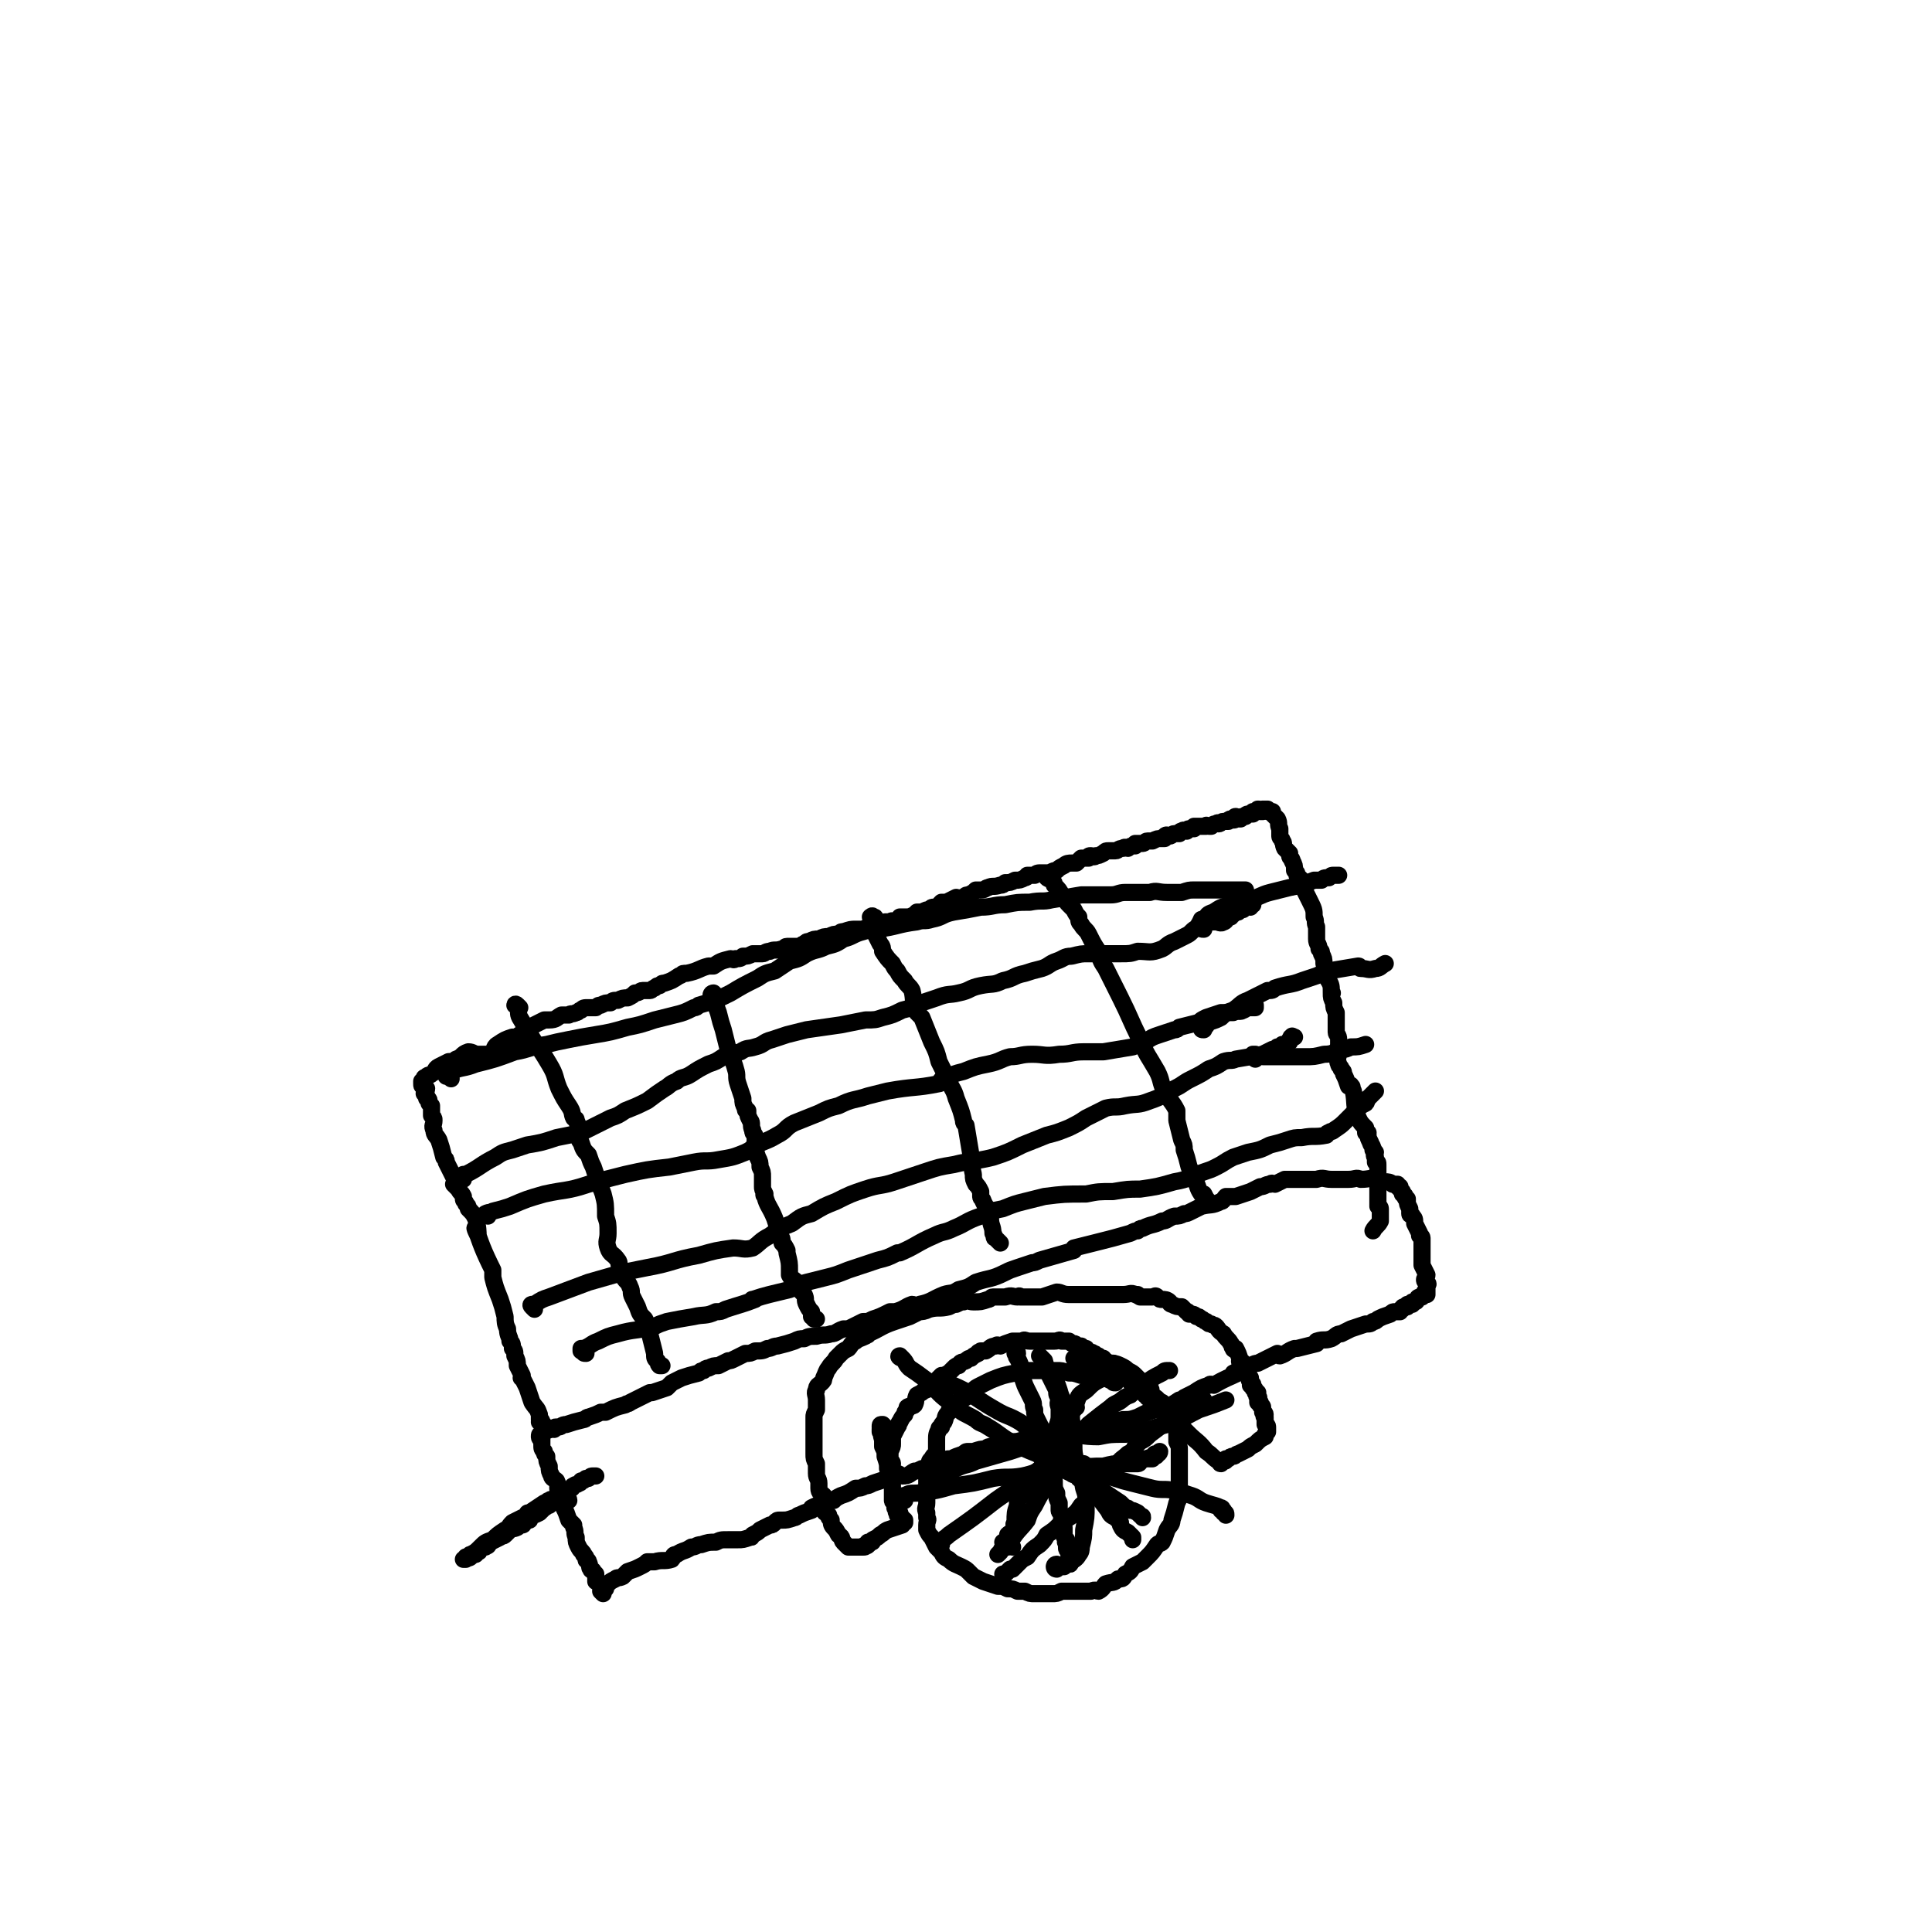 <svg viewBox='0 0 788 788' version='1.1' xmlns='http://www.w3.org/2000/svg' xmlns:xlink='http://www.w3.org/1999/xlink'><g fill='none' stroke='#000000' stroke-width='7' stroke-linecap='round' stroke-linejoin='round'><path d='M246,650c0,0 -1,-1 -1,-1 0,-1 0,-1 1,-1 0,0 0,0 1,0 0,-1 0,-1 1,-2 1,-1 1,-1 3,-2 1,-1 1,0 3,-1 1,-1 1,-1 2,-2 3,-1 3,-1 5,-2 2,-1 2,-1 3,-2 0,0 0,0 1,0 1,0 1,0 2,0 3,-1 4,0 7,-1 1,-1 0,-2 2,-2 3,-2 3,-1 6,-3 2,0 2,-1 4,-1 3,-1 3,-1 6,-1 2,-1 2,-1 5,-1 2,0 2,0 4,0 2,0 2,0 5,-1 1,0 0,0 1,-1 2,-1 2,-1 3,-2 2,-1 2,-1 4,-2 1,0 1,0 2,-1 1,-1 1,-1 2,-1 1,0 1,0 1,0 2,0 2,0 5,-1 1,0 1,-1 2,-1 2,-1 2,-1 5,-2 0,0 0,-1 0,-1 2,-1 2,-1 3,-1 1,-1 2,0 3,-1 1,-1 1,-1 3,-1 1,-1 1,-1 3,-2 3,-1 3,-1 6,-3 2,0 2,0 4,-1 1,0 1,0 3,-1 3,-1 3,-1 6,-2 2,-1 2,-1 4,-2 1,0 1,1 2,1 3,0 3,-1 5,-2 1,0 1,0 3,-1 2,0 2,0 4,-1 0,-1 0,-1 1,-1 2,-1 2,-1 4,-1 1,-1 1,-1 3,-1 2,-1 2,-1 5,-2 1,-1 1,-1 2,-1 1,0 1,0 2,0 3,-1 3,-1 5,-1 1,-1 1,-1 3,-1 2,-1 2,0 4,-1 1,0 1,0 3,-1 3,0 3,0 6,-1 2,0 2,0 4,-1 2,0 2,1 5,0 4,0 4,0 8,-1 3,0 3,0 6,0 3,-1 3,-1 6,-3 1,0 1,0 1,0 5,-2 5,-2 10,-3 3,0 3,0 6,-1 2,-1 2,-1 4,-2 3,-1 3,-1 7,-2 3,-1 3,-1 6,-3 1,0 1,0 2,-1 2,-1 2,-1 4,-2 3,-2 3,-2 6,-3 1,-1 1,0 2,0 5,-3 6,-3 10,-5 0,0 -2,0 -2,0 2,-1 4,-1 7,-3 1,0 1,-1 3,-1 2,-1 2,-1 4,-2 2,-1 2,-1 4,-2 0,0 0,1 1,1 3,-1 3,-2 6,-3 0,0 0,0 1,0 4,-1 4,-1 8,-2 0,0 0,-1 0,-1 3,-1 3,0 6,-1 2,-1 2,-2 4,-2 2,-1 2,-1 4,-2 3,-1 3,-1 6,-2 2,0 2,0 3,-1 1,0 1,0 2,-1 2,-1 2,-1 5,-2 1,-1 1,-1 2,-1 1,0 1,0 2,0 0,-1 0,-1 1,-1 0,-1 0,-1 1,-1 0,0 0,0 1,0 0,0 0,-1 0,-1 1,0 1,0 1,0 1,0 1,-1 1,-1 0,0 0,1 0,1 1,-1 0,-1 1,-1 0,0 0,0 0,0 1,0 1,-1 1,-1 0,0 0,-1 1,-1 0,0 0,0 1,0 0,0 0,0 0,0 0,-1 1,-1 1,-1 0,0 0,-1 0,-1 0,0 0,1 1,1 0,0 0,-1 0,-1 0,0 0,0 0,-1 0,0 0,0 0,0 0,-1 0,-1 0,-2 0,0 1,0 0,-1 0,0 -1,0 -1,-1 0,-1 1,-1 1,-2 -1,-2 -1,-2 -2,-4 0,-1 0,-1 0,-2 0,-2 0,-2 0,-3 0,-1 0,-1 0,-2 0,-2 0,-2 0,-4 0,-1 -1,-1 -1,-1 0,-1 0,-1 0,-1 -1,-2 -1,-2 -2,-4 0,-2 0,-2 -1,-3 0,-1 -1,0 -1,-1 0,-1 0,-1 0,-2 -1,-2 -1,-2 -1,-3 0,0 0,0 0,-1 0,0 -1,0 -1,-1 0,0 0,0 0,0 0,-1 0,0 -1,-1 0,-1 0,-1 0,-1 -1,-1 -1,-1 -1,-1 0,0 0,-1 0,-1 0,0 0,0 -1,0 0,-1 0,-1 0,-1 -1,0 -1,0 -2,0 -1,-1 -2,-1 -3,-1 -2,0 -2,-1 -3,-1 -3,-1 -3,0 -7,0 -2,-1 -2,0 -5,0 -4,0 -4,0 -7,0 -3,0 -3,-1 -6,0 -3,0 -3,0 -5,0 -2,0 -2,0 -4,0 -2,0 -2,0 -4,0 -2,1 -2,1 -4,2 -1,0 -1,-1 -2,0 -2,0 -2,1 -4,1 -2,1 -2,1 -4,2 -3,1 -3,1 -6,2 -2,0 -2,0 -4,0 -1,1 -1,2 -2,2 -4,2 -4,1 -8,2 -2,1 -2,1 -4,2 -2,1 -2,1 -3,1 -2,1 -2,1 -4,1 -3,1 -3,2 -5,2 -4,2 -4,1 -8,3 -1,0 -1,0 -2,1 -1,0 -1,0 -3,1 -7,2 -7,2 -15,4 -4,1 -4,1 -8,2 0,0 0,1 0,1 -7,2 -7,2 -14,4 -2,1 -2,1 -3,1 -3,1 -3,1 -6,2 -3,1 -3,1 -5,2 -6,3 -6,2 -12,4 -3,2 -3,2 -7,3 -3,2 -3,1 -6,2 -5,2 -5,3 -10,4 -2,1 -2,0 -3,0 -3,1 -3,2 -7,3 -1,0 -1,0 -2,0 -4,2 -4,2 -7,3 -2,1 -2,1 -4,1 -2,1 -2,1 -4,2 -2,1 -2,1 -4,1 -3,1 -3,2 -5,2 -3,1 -3,0 -6,1 -3,0 -3,0 -5,1 -2,0 -2,0 -4,1 -3,1 -3,1 -7,2 -2,0 -2,1 -4,1 -2,1 -2,1 -5,1 -2,1 -2,1 -4,1 -2,1 -2,1 -4,2 -2,1 -2,1 -3,1 -2,1 -2,1 -4,2 -2,0 -2,0 -4,1 -1,0 -1,0 -2,1 -1,0 -1,0 -2,1 -4,1 -4,1 -7,2 -2,1 -2,1 -4,2 -1,1 -1,1 -2,2 -3,1 -3,1 -6,2 -1,0 -1,0 -1,0 -4,2 -4,2 -8,4 -1,1 -1,0 -2,1 -4,1 -4,1 -8,3 -1,0 -1,0 -2,0 -2,1 -2,1 -5,2 -1,0 -1,1 -2,1 0,0 0,0 0,0 -4,1 -4,1 -7,2 -2,0 -2,1 -3,1 0,0 0,0 -1,0 -1,0 0,0 -1,1 -1,0 -1,-1 -1,0 -1,0 -1,0 -1,0 -1,1 -1,0 -2,0 0,0 0,0 0,0 0,0 0,1 0,1 -1,0 -1,0 -1,1 -1,0 -1,0 -1,1 0,0 0,0 0,0 0,1 1,1 1,1 0,0 0,1 0,1 0,1 0,1 0,1 0,2 0,2 1,3 0,1 0,1 1,2 0,2 0,2 1,4 0,2 0,2 1,4 0,1 1,1 2,2 1,2 0,3 1,5 0,1 1,1 1,2 1,2 0,2 1,4 1,2 1,2 2,5 1,1 1,1 2,2 0,1 0,1 0,1 1,2 0,2 1,4 0,2 0,2 1,4 1,2 2,2 2,3 1,1 1,1 1,2 0,1 1,0 1,1 1,2 0,2 1,3 0,1 1,0 1,1 0,0 0,0 1,1 0,1 0,1 0,3 1,0 1,0 1,0 0,1 1,0 1,1 0,0 0,0 0,1 0,0 0,0 0,0 1,0 0,1 1,1 0,0 0,0 0,0 '/><path d='M222,582c0,-1 0,-1 -1,-1 0,-1 -1,-1 -1,-1 0,0 1,0 1,0 0,-1 -1,-1 -1,-1 0,-1 0,-1 0,-1 0,-1 0,-1 0,-1 -1,-3 -1,-2 -3,-5 -1,-3 -1,-3 -2,-6 -1,-2 -1,-2 -2,-4 -1,0 0,0 0,-1 -1,-2 -1,-2 -2,-4 0,-2 0,-2 -1,-4 0,-2 0,-2 -1,-3 0,-2 0,-2 -1,-3 0,-2 -1,-2 -1,-5 -1,-2 -1,-3 -1,-5 -1,-4 -1,-4 -2,-7 -2,-5 -2,-5 -3,-9 0,-1 0,-1 0,-3 -4,-8 -5,-11 -7,-17 -1,-1 1,3 1,3 0,-1 0,-4 -1,-7 -1,-2 -1,-2 -3,-4 0,-1 0,-1 -1,-2 0,-1 -1,-1 -1,-2 0,0 0,0 0,-1 -1,-2 -1,-1 -2,-3 -1,-1 -1,-1 -2,-2 0,0 1,0 1,-1 -1,-2 -1,-2 -2,-4 -1,-2 -1,-2 -2,-4 0,-1 0,-1 -1,-2 0,0 0,0 0,0 -1,-4 -1,-4 -2,-7 -1,-2 -2,-2 -2,-4 -1,-2 0,-2 0,-4 0,-1 0,-1 -1,-2 0,-2 0,-2 0,-4 -1,-1 -1,-1 -1,-1 0,-1 0,-1 0,-1 0,-1 -1,-1 -1,-1 0,-1 0,-1 0,-1 0,0 0,0 0,0 0,-1 -1,-1 -1,-1 0,-1 1,-1 1,-2 -1,0 -1,0 -1,0 0,0 0,0 0,-1 0,0 0,0 0,0 -1,0 -1,0 -1,-1 0,0 0,0 0,-1 0,0 1,0 1,0 0,-1 0,-1 0,-1 0,-1 0,0 1,-1 1,-1 1,0 2,-1 2,-1 1,-2 3,-3 2,-1 2,-1 4,-2 1,0 2,0 3,-1 3,-1 2,-2 5,-3 2,0 2,1 4,1 3,0 3,0 5,0 2,-1 1,-3 3,-4 3,-2 3,-2 6,-3 0,0 0,1 0,1 3,-2 3,-2 6,-4 1,-1 1,-1 3,-2 2,-1 2,-1 4,-2 1,0 1,0 2,0 3,0 3,-1 5,-2 1,0 1,0 3,0 1,-1 1,0 3,-1 1,0 1,-1 2,-1 1,-1 1,-1 3,-1 1,0 1,0 3,0 1,-1 1,-1 2,-1 2,-1 2,-1 4,-1 1,-1 1,-1 3,-1 2,-1 2,-1 4,-1 2,-1 2,-1 3,-2 2,0 2,-1 3,-1 1,0 1,0 3,0 1,0 1,-1 2,-1 1,-1 1,-1 2,-1 1,-1 1,-1 2,-1 0,0 0,0 0,0 3,-1 3,-1 6,-3 1,0 1,-1 2,-1 1,0 1,0 1,0 5,-1 5,-2 9,-3 1,0 1,0 2,0 3,-2 3,-2 7,-3 0,0 0,0 0,0 1,0 1,1 2,0 2,0 2,0 3,-1 2,0 2,0 4,-1 2,0 2,0 4,0 1,0 1,-1 3,-1 2,-1 2,0 5,-1 1,0 1,-1 2,-1 2,0 2,0 4,0 2,0 2,-1 3,-1 1,-1 1,-1 2,-1 2,-1 2,-1 4,-1 2,-1 2,-1 4,-1 2,-1 2,-1 4,-1 1,-1 1,-1 2,-1 3,-1 3,-1 5,-1 2,0 2,0 3,0 2,-1 2,-1 3,-1 3,-1 3,-1 6,-1 0,0 0,-1 0,-1 1,0 1,0 2,0 1,-1 1,0 3,0 1,-1 1,-1 1,-2 1,0 1,0 2,0 2,0 2,0 4,-1 1,0 1,-1 1,-1 1,0 1,0 2,0 2,-1 2,-1 3,-1 1,-1 1,-1 2,-1 1,0 1,0 2,0 0,-1 0,-1 1,-2 1,0 1,0 2,0 2,-1 2,-1 4,-2 0,0 0,1 0,1 2,-1 2,-1 3,-1 1,-1 1,-1 2,-1 2,-1 2,-1 3,-2 1,0 1,0 2,0 2,0 2,-1 3,-1 2,-1 2,0 5,-1 1,0 1,0 2,-1 2,0 2,0 4,-1 2,0 2,0 4,-1 1,0 1,-1 1,-1 1,0 2,0 3,0 1,-1 1,-1 3,-1 1,0 1,0 2,0 2,0 2,-1 4,-1 1,-1 1,-1 3,-2 1,-1 2,-1 3,-1 0,0 0,0 0,0 1,0 1,0 2,0 1,-1 1,-1 2,-2 1,0 1,0 3,0 0,-1 0,-1 1,-1 1,0 1,1 2,0 1,0 1,0 3,-1 1,-1 1,-1 2,-1 1,0 1,0 3,0 1,0 1,-1 3,-1 1,-1 1,0 2,0 1,-1 1,-1 3,-1 0,-1 0,-1 0,-1 1,0 1,0 2,0 1,0 1,0 1,0 1,0 1,-1 2,-1 1,0 1,0 2,0 2,-1 2,-1 4,-1 0,0 1,0 1,0 0,-1 0,-1 0,-1 1,-1 1,0 2,0 1,0 1,-1 2,-1 1,0 1,0 2,0 1,-1 0,-1 1,-1 1,-1 1,0 2,0 0,0 0,-1 1,-1 0,0 0,0 0,0 0,0 0,0 1,0 0,0 0,0 1,0 0,0 0,-1 0,-1 0,0 1,0 1,0 0,0 0,0 1,0 0,0 0,0 0,0 1,0 1,0 1,0 1,0 1,0 1,0 0,0 0,0 1,0 0,-1 0,0 1,0 0,0 1,0 1,0 1,-1 1,-1 2,-1 1,-1 1,0 1,0 1,0 1,-1 2,-1 1,0 1,0 2,0 0,0 0,-1 1,-1 0,0 0,0 1,0 0,0 0,1 1,0 0,0 -1,-1 0,-1 0,0 0,0 1,1 0,0 0,0 1,0 1,-1 0,-1 1,-1 0,0 0,0 1,0 0,0 0,0 0,0 0,0 0,-1 1,-1 0,0 0,0 1,0 0,0 0,0 0,0 1,0 1,0 1,0 0,0 0,-1 0,-1 0,0 1,0 1,0 0,0 0,0 1,0 0,0 0,0 0,-1 1,0 1,0 1,1 0,0 1,0 1,0 0,-1 0,-1 0,-1 0,0 0,0 1,0 0,0 0,0 0,0 1,0 1,0 1,0 0,0 0,0 0,1 0,0 1,-1 1,0 0,0 0,0 1,0 0,1 0,1 0,1 1,1 1,1 2,2 1,2 0,2 1,4 0,1 0,2 0,3 0,1 1,1 1,2 1,1 0,1 1,3 1,1 1,1 2,2 0,0 0,1 0,1 0,1 1,1 1,2 1,2 1,2 1,4 1,1 1,1 1,2 1,1 1,1 2,2 0,1 0,1 0,2 1,1 1,1 1,2 1,2 1,2 2,4 2,4 2,4 2,7 1,2 0,2 1,4 0,0 0,0 0,0 0,3 0,3 0,5 0,2 1,2 1,4 1,1 1,1 1,2 1,2 1,2 1,4 1,3 1,3 1,5 1,1 0,1 1,2 1,2 1,2 1,5 1,0 0,0 0,0 0,2 0,2 1,4 0,2 0,2 1,4 0,1 0,1 0,2 0,2 0,2 0,3 0,1 0,1 0,3 0,1 1,1 1,3 0,1 0,1 0,3 -1,1 0,1 0,2 0,2 -1,3 0,5 0,1 1,1 1,2 1,1 1,1 1,2 1,2 1,2 2,5 1,0 1,-1 1,0 1,0 0,1 1,2 1,5 0,6 2,11 1,2 1,2 3,4 0,1 0,1 0,2 0,0 0,-1 0,-1 0,0 1,1 1,1 0,0 -1,0 0,1 0,1 0,1 1,3 0,1 1,1 1,3 1,0 0,1 1,1 0,1 -1,1 0,2 0,1 0,1 0,2 1,0 1,0 1,1 0,1 0,1 0,2 0,3 0,5 0,7 0,0 0,-2 0,-2 0,1 0,2 0,3 0,0 0,0 0,1 0,0 0,0 0,1 0,2 0,2 0,5 0,0 1,0 1,1 0,0 0,1 0,1 0,1 0,1 0,2 0,1 0,1 0,2 -1,2 -2,2 -3,4 '/><path d='M212,411c-1,-1 -1,-1 -1,-1 -1,-1 -1,0 -1,0 0,0 1,0 1,1 1,2 0,2 1,4 3,5 3,5 6,10 3,4 3,4 6,9 3,5 2,5 4,10 2,4 2,4 4,7 2,3 1,3 2,5 1,1 1,0 1,1 1,2 1,3 1,5 0,2 0,3 1,4 1,3 1,3 3,5 1,3 1,3 2,5 1,3 1,3 2,6 1,3 1,2 2,5 1,4 1,4 1,9 1,3 1,3 1,7 0,3 -1,3 0,6 1,3 2,2 4,5 1,1 0,2 1,3 0,2 0,2 1,3 1,3 2,2 3,5 1,2 0,2 1,4 1,2 1,2 2,4 0,0 0,0 0,0 1,3 1,3 3,5 1,2 1,2 2,5 0,0 0,0 0,1 1,4 1,4 2,8 0,2 0,2 1,3 1,1 0,1 1,2 0,0 0,0 1,0 '/><path d='M292,406c0,0 -1,-1 -1,-1 0,0 -1,0 -1,1 1,0 1,0 1,0 0,1 0,1 0,1 0,0 0,0 0,1 1,3 1,2 2,5 1,4 1,4 2,7 1,4 1,4 2,8 1,4 2,4 3,8 1,3 0,3 1,6 1,3 1,3 2,6 0,2 0,2 1,4 0,1 0,1 1,1 0,1 0,1 0,1 0,1 0,1 1,3 1,1 0,2 1,4 0,2 1,1 1,3 0,1 0,1 0,2 0,3 0,3 1,6 1,2 1,2 1,4 1,2 1,2 1,4 0,2 0,2 0,4 0,1 0,1 1,3 0,0 -1,0 0,1 1,4 2,4 4,9 1,3 1,3 2,7 1,1 1,1 1,3 1,1 1,1 2,3 0,1 0,1 0,1 1,4 1,4 1,7 0,1 0,1 0,2 1,2 1,1 3,3 1,3 1,3 3,5 1,2 0,2 1,4 1,2 1,2 2,3 0,1 0,1 0,2 0,0 1,0 1,1 0,0 0,0 1,0 '/><path d='M357,375c0,-1 0,-1 -1,-1 0,-1 -1,0 -1,0 1,1 1,1 1,3 1,2 1,2 1,4 1,2 1,2 2,4 1,1 1,2 1,3 2,3 2,3 4,5 1,2 1,2 2,3 1,2 1,2 3,4 1,2 2,2 3,4 1,4 0,5 2,9 1,1 1,1 2,2 2,5 2,5 4,10 2,4 2,4 3,8 2,4 2,4 4,8 1,3 2,3 3,7 2,5 2,5 3,9 0,1 0,1 1,2 1,6 1,6 2,12 1,4 0,4 1,8 0,2 0,2 1,4 1,1 1,1 2,3 0,1 0,1 0,2 0,1 1,1 1,2 1,2 1,2 2,3 0,2 0,2 1,3 0,1 0,1 0,1 0,3 1,3 1,6 1,1 0,2 1,2 1,1 1,1 2,2 0,0 0,0 0,0 '/><path d='M429,359c0,0 0,-1 -1,-1 0,0 -1,0 -1,0 1,1 1,0 2,1 0,0 0,0 0,0 1,1 1,1 1,2 2,2 2,2 3,4 2,2 1,2 3,4 1,1 1,1 2,2 1,2 1,2 2,3 0,2 0,2 1,3 1,2 2,2 3,4 2,4 2,4 4,7 1,4 1,4 3,7 3,6 3,6 6,12 4,8 4,9 8,17 3,7 3,6 7,13 2,4 1,4 3,8 2,4 3,4 5,8 0,2 0,2 0,4 1,4 1,4 2,8 1,2 1,2 1,4 1,3 1,3 2,7 1,2 1,2 2,5 2,3 1,3 3,6 0,0 1,0 1,0 1,2 1,2 2,3 '/><path d='M189,481c0,0 -1,0 -1,-1 0,0 0,0 1,-1 0,0 0,0 1,0 6,-3 6,-4 12,-7 3,-2 3,-2 7,-3 3,-1 3,-1 6,-2 6,-1 6,-1 12,-3 5,-1 5,-1 10,-2 6,-3 6,-3 12,-6 3,-1 3,-1 6,-3 5,-2 5,-2 9,-4 4,-3 4,-3 7,-5 2,-1 2,-2 5,-3 2,-2 3,-1 6,-3 3,-2 3,-2 7,-4 3,-1 3,-1 6,-3 3,-1 3,-1 7,-2 3,-2 3,-1 6,-2 4,-1 3,-2 7,-3 3,-1 3,-1 6,-2 4,-1 4,-1 8,-2 7,-1 7,-1 14,-2 5,-1 5,-1 10,-2 4,0 4,0 7,-1 4,-1 4,-1 8,-3 4,-1 4,-1 8,-3 3,-1 3,-1 6,-2 5,-2 5,-1 9,-2 5,-1 4,-2 9,-3 5,-1 5,0 9,-2 5,-1 4,-2 9,-3 3,-1 3,-1 7,-2 3,-1 3,-2 6,-3 3,-1 3,-2 6,-2 4,-1 4,-1 7,-1 3,0 3,0 5,0 4,0 4,0 8,0 4,0 4,0 7,-1 5,0 5,1 10,-1 2,-1 2,-2 5,-3 2,-1 2,-1 4,-2 2,-1 2,-1 3,-2 1,-1 1,-1 3,-2 1,-1 1,-1 2,-1 2,-1 2,-1 5,-1 1,0 2,1 3,0 1,0 1,-1 2,-2 0,0 1,0 1,0 0,-1 0,-1 1,-1 1,-1 1,-1 2,-1 0,0 0,0 0,0 1,-1 1,-1 2,-1 0,-1 0,-1 1,-1 0,-1 1,0 2,0 0,-1 0,-1 1,-1 0,0 0,0 0,0 '/><path d='M199,496c0,0 -1,-1 -1,-1 0,0 0,0 0,0 2,-1 2,0 3,-1 4,-1 4,-1 7,-2 7,-3 7,-3 14,-5 9,-2 9,-1 18,-4 7,-2 7,-2 15,-4 9,-2 9,-2 18,-3 5,-1 5,-1 10,-2 5,-1 5,0 10,-1 6,-1 6,-1 11,-3 2,-1 2,-1 3,-2 5,-3 5,-2 10,-5 4,-2 3,-3 7,-5 5,-2 5,-2 10,-4 4,-2 4,-2 8,-3 6,-3 6,-2 12,-4 4,-1 4,-1 8,-2 11,-2 11,-1 21,-3 1,0 0,-2 2,-2 4,-2 4,-2 8,-3 5,-2 5,-2 10,-3 5,-1 5,-2 9,-3 4,0 4,-1 9,-1 5,0 5,1 11,0 5,0 5,-1 10,-1 4,0 4,0 8,0 6,-1 6,-1 12,-2 3,-1 2,-1 5,-2 3,-2 3,-2 6,-3 3,-1 3,-1 6,-2 1,0 1,0 2,-1 4,-1 4,-1 8,-2 1,-1 1,-1 3,-2 3,-1 3,-1 6,-2 3,0 3,0 5,0 2,-1 3,0 4,-1 1,0 1,-1 1,-1 1,0 1,0 2,0 1,0 1,0 2,0 0,0 0,-1 0,-1 '/><path d='M218,534c-1,-1 -1,-1 -1,-1 -1,-1 0,-1 0,-1 1,0 1,0 1,0 3,-2 3,-2 6,-3 8,-3 8,-3 16,-6 7,-2 7,-2 14,-4 5,-1 5,-1 10,-2 11,-2 10,-3 21,-5 7,-2 7,-2 14,-3 4,0 4,1 8,0 3,-2 3,-3 7,-5 4,-3 4,-3 9,-5 4,-3 4,-3 8,-4 5,-3 5,-3 10,-5 6,-3 6,-3 12,-5 6,-2 6,-1 12,-3 6,-2 6,-2 12,-4 6,-2 6,-2 12,-3 8,-2 8,-1 16,-3 6,-2 6,-2 12,-5 5,-2 5,-2 10,-4 4,-1 4,-1 9,-3 4,-2 4,-2 7,-4 4,-2 4,-2 8,-4 4,-1 4,0 8,-1 5,-1 5,0 10,-2 6,-2 6,-3 12,-6 3,-2 3,-2 5,-3 4,-2 4,-2 7,-4 3,-1 3,-1 6,-3 3,-1 3,0 5,-1 0,0 0,0 0,0 6,-1 6,-1 11,-2 2,-1 2,-1 4,-2 1,0 1,0 2,-1 1,0 1,1 1,0 1,0 1,0 1,-1 1,0 1,0 2,0 0,-1 0,-1 1,-1 0,-1 0,-1 0,-1 1,-1 0,-1 1,-1 0,-1 0,0 1,0 '/><path d='M491,379c-1,0 -1,0 -1,-1 -1,0 -1,0 -1,-1 0,0 0,0 0,0 1,-1 0,-1 1,-1 0,-1 0,-1 0,-1 1,0 1,0 1,0 2,-2 1,-2 4,-3 3,-2 3,-2 7,-3 3,-1 3,-1 7,-2 5,-1 5,-2 9,-3 4,-1 4,-1 8,-2 5,-1 5,-1 10,-3 1,0 1,0 3,0 1,-1 1,-1 3,-1 1,-1 1,-1 2,-1 1,0 1,0 1,0 0,0 0,0 1,0 '/><path d='M491,420c-1,0 -1,0 -1,-1 -1,0 0,0 0,0 0,0 0,0 1,0 1,0 1,-1 2,-2 3,-1 3,-1 5,-2 2,-2 2,-2 5,-3 3,-2 3,-3 6,-4 4,-2 4,-2 8,-4 2,0 2,0 3,-1 6,-2 6,-1 11,-3 3,-1 3,-1 6,-2 2,-1 3,-1 5,-2 6,-1 6,-1 12,-2 1,0 0,1 1,1 3,0 3,1 6,0 2,0 2,-1 4,-2 '/><path d='M512,432c0,0 0,0 -1,-1 0,0 0,0 0,0 0,-1 0,-1 0,-1 0,0 0,0 1,0 2,1 2,1 5,1 7,0 7,0 15,0 4,0 4,0 8,-1 4,0 4,-1 7,-2 2,0 2,0 4,-1 3,0 3,0 6,-1 '/><path d='M239,552c-1,0 -1,0 -1,-1 -1,0 -1,0 -1,0 0,-1 0,-1 0,-1 1,0 1,0 1,0 3,-1 3,-2 6,-3 4,-2 4,-2 8,-3 7,-2 7,-1 15,-3 2,-1 2,-1 5,-2 5,-1 5,-1 11,-2 4,-1 5,0 9,-2 2,0 2,0 4,-1 6,-2 7,-2 12,-4 0,0 -2,0 -1,0 6,-2 7,-2 15,-4 3,-1 3,-2 7,-3 4,-1 4,-1 8,-2 4,-1 4,-1 9,-3 6,-2 6,-2 12,-4 4,-1 4,-1 8,-3 0,0 1,0 1,0 7,-3 7,-4 14,-7 4,-2 4,-1 8,-3 5,-2 5,-3 11,-5 4,-2 4,-2 9,-3 5,-2 5,-2 9,-3 4,-1 4,-1 8,-2 8,-1 8,-1 17,-1 5,-1 5,-1 11,-1 6,-1 6,-1 11,-1 7,-1 7,-1 14,-3 6,-1 6,-2 12,-4 3,-1 3,-1 5,-2 4,-2 3,-2 7,-4 3,-1 3,-1 6,-2 5,-1 5,-1 9,-3 4,-1 4,-1 7,-2 3,-1 3,-1 6,-1 5,-1 5,0 10,-1 0,0 0,-1 1,-1 1,-1 1,0 2,-1 3,-2 3,-2 5,-4 2,-2 2,-2 4,-4 2,-2 2,-2 4,-3 1,-1 0,-2 1,-2 1,-1 1,-1 2,-2 0,0 0,0 0,0 0,0 0,0 1,-1 '/><path d='M184,440c0,0 -1,-1 -1,-1 -1,0 -1,0 -1,0 0,0 0,0 0,0 0,-1 1,-2 2,-2 5,-2 5,-1 10,-3 8,-2 8,-2 16,-5 6,-1 6,-2 13,-3 4,-1 4,-1 9,-2 5,-1 5,-1 11,-2 6,-1 6,-1 13,-3 5,-1 5,-1 11,-3 4,-1 4,-1 8,-2 4,-1 4,-1 8,-3 1,0 1,0 2,-1 7,-2 7,-2 13,-5 5,-3 5,-3 11,-6 3,-2 3,-2 7,-3 3,-2 3,-2 6,-4 4,-1 4,-1 7,-3 4,-2 4,-1 8,-3 4,-1 4,-1 7,-3 4,-1 4,-2 8,-3 3,-1 3,0 6,-1 8,-1 8,-2 16,-3 3,-1 3,0 6,-1 5,-1 4,-2 9,-3 6,-1 6,-1 11,-2 5,0 5,-1 10,-1 5,-1 5,-1 10,-1 5,-1 5,0 9,-1 6,-1 6,-1 12,-2 6,0 6,0 12,0 3,0 3,-1 6,-1 5,0 5,0 10,0 3,-1 3,0 7,0 3,0 3,0 6,0 3,-1 3,-1 5,-1 3,0 3,0 5,0 2,0 2,0 4,0 3,0 3,0 6,0 1,0 1,0 3,0 1,0 1,0 3,0 '/><path d='M364,597c0,-1 -1,-1 -1,-1 0,-1 0,-1 0,-1 0,0 0,0 0,0 0,-1 0,-1 0,-2 0,0 0,0 0,-1 1,-2 1,-2 1,-3 0,-1 0,-1 0,-2 0,0 0,-1 0,-1 1,-2 1,-2 2,-4 1,-1 0,-1 1,-2 1,-2 1,-2 2,-3 0,-1 0,-1 1,-2 0,0 0,0 0,-1 1,-1 2,0 3,-1 1,-2 0,-2 1,-4 2,-1 2,-1 3,-2 1,0 1,0 2,-1 1,-1 1,-1 1,-1 2,-2 2,-2 4,-4 1,0 1,0 3,-1 1,-1 1,-1 2,-2 1,-1 1,-1 2,-1 1,-2 1,-1 3,-2 1,-1 1,-1 2,-1 1,-1 1,-1 3,-2 0,-1 0,0 1,-1 1,0 1,0 2,0 2,-1 2,-2 4,-2 1,-1 1,0 2,0 2,-1 2,-1 5,-2 0,0 0,0 0,0 2,0 2,0 4,0 1,-1 1,0 3,0 1,0 1,0 2,0 1,0 1,0 2,0 1,0 1,0 2,0 2,0 2,0 4,0 2,0 2,-1 3,0 1,0 1,0 2,0 0,0 0,0 1,0 1,1 1,1 2,1 1,0 1,1 2,1 1,0 1,0 1,0 1,1 1,1 2,1 0,1 0,1 1,1 1,1 1,0 2,1 1,0 1,1 2,1 0,0 0,0 1,1 0,0 0,0 1,0 0,1 0,1 1,1 1,1 2,1 3,1 0,1 0,1 0,1 1,1 1,1 1,1 0,0 0,0 1,1 1,1 0,1 2,2 0,0 0,0 1,0 1,1 1,1 1,1 1,2 1,2 3,3 0,0 0,0 0,1 1,0 1,0 1,1 1,0 2,0 2,1 1,0 1,0 1,1 1,0 1,0 1,1 1,0 1,0 1,1 1,0 1,0 1,1 0,0 0,0 1,0 0,0 0,0 0,1 1,0 1,0 1,1 0,0 0,-1 1,0 0,0 0,0 0,0 0,1 0,1 1,1 '/><path d='M361,582c0,0 -1,-1 -1,-1 -1,0 -1,0 -1,1 0,0 1,0 1,1 -1,0 -1,-1 -1,0 0,0 0,0 0,1 0,0 0,0 0,0 0,0 1,0 1,0 0,1 -1,1 0,3 0,1 0,1 0,3 1,2 1,2 1,4 1,3 1,3 1,5 1,2 1,2 1,4 1,2 1,2 1,4 0,1 0,1 0,2 0,2 0,2 0,3 0,1 1,0 1,1 0,0 0,0 0,1 0,0 0,0 0,0 0,1 0,1 0,1 0,0 1,0 1,1 0,0 -1,1 0,1 0,0 0,0 1,0 0,0 -1,1 -1,1 0,0 1,0 1,1 0,0 0,0 0,0 0,0 1,0 1,0 0,0 0,1 0,1 0,0 0,0 1,0 0,0 0,1 0,1 -1,0 -1,0 -1,0 0,0 0,1 0,1 -3,1 -3,1 -6,2 -2,1 -1,1 -3,2 -1,1 -1,1 -3,2 0,1 0,1 -1,1 0,0 -1,0 -1,0 0,0 1,1 0,1 0,1 -1,0 -1,0 0,1 0,1 -1,1 0,0 0,-1 0,0 0,0 0,0 -1,0 0,0 0,0 -1,0 0,0 0,0 0,0 -1,0 -1,0 -1,0 -1,0 -1,0 -1,0 -1,0 -1,0 -1,0 0,0 0,0 0,0 -1,0 0,0 -1,0 -1,-1 -1,-1 -2,-2 -1,-1 0,-2 -2,-3 -1,-2 -1,-2 -2,-3 -1,-1 -1,-2 -1,-3 -1,-1 -1,-1 -1,-2 -1,-1 -2,-1 -2,-2 -1,-1 0,-1 0,-2 0,0 0,0 0,-1 -1,-1 0,-2 0,-3 -1,-1 -2,-1 -2,-3 0,-1 0,-1 0,-2 0,-2 -1,-2 -1,-4 0,-2 0,-2 0,-4 -1,-2 -1,-2 -1,-4 0,-2 0,-2 0,-3 0,-2 0,-2 0,-4 0,-2 0,-2 0,-4 0,-2 0,-2 0,-4 0,-1 0,-1 1,-3 0,-2 0,-2 0,-4 0,-2 -1,-3 0,-4 0,-2 1,-2 2,-3 1,-1 1,-1 1,-2 1,-2 1,-3 2,-4 1,-2 2,-2 3,-4 1,-1 1,-1 2,-2 1,-1 1,-1 3,-2 1,-1 1,-2 3,-3 1,-1 2,-1 4,-2 1,-1 1,0 1,-1 5,-2 5,-3 11,-5 3,-1 3,-1 6,-2 2,-1 2,-1 4,-2 1,0 2,0 4,-1 4,-1 4,0 8,-1 2,-1 2,-1 3,-1 2,-1 2,-1 3,-1 2,-1 2,0 4,0 3,0 3,0 6,-1 1,0 1,-1 2,-1 2,0 2,0 4,0 1,0 1,0 1,0 3,-1 3,0 5,0 1,-1 1,0 1,0 3,0 3,0 6,0 1,0 1,0 3,0 3,-1 3,-1 6,-2 2,0 2,1 5,1 2,0 2,0 5,0 1,0 1,0 2,0 1,0 1,0 2,0 2,0 2,0 4,0 0,0 0,0 1,0 0,0 0,0 1,0 2,0 2,0 5,0 1,0 1,0 2,0 3,0 3,-1 5,0 1,0 0,0 1,0 0,1 0,0 1,1 1,0 1,0 2,0 2,0 2,0 3,0 1,0 1,-1 2,0 0,0 0,0 0,0 1,1 1,1 2,1 1,0 2,0 3,1 0,0 0,1 1,1 2,1 2,1 4,1 1,1 1,1 2,2 1,0 0,0 1,1 2,0 2,0 3,1 1,0 1,0 2,1 1,0 1,1 2,1 1,1 1,1 2,1 1,1 1,0 2,1 1,1 1,2 3,3 1,2 2,2 3,4 1,1 0,1 1,2 0,1 1,0 1,0 1,2 1,2 2,5 0,0 -1,0 0,1 0,0 1,-1 1,0 1,1 0,2 1,3 0,0 0,-1 0,0 0,0 0,0 0,1 0,0 0,0 1,1 0,0 0,0 1,1 0,0 0,0 0,0 0,1 -1,1 0,1 0,1 0,0 0,1 0,0 0,0 0,1 1,0 1,-1 1,0 0,0 0,0 0,1 0,0 0,0 0,0 0,1 1,0 1,1 0,0 0,0 0,1 0,0 0,0 1,0 0,1 -1,1 0,2 0,0 0,-1 0,0 1,0 0,0 0,1 0,0 0,0 0,1 0,0 1,0 1,0 0,1 0,1 0,1 0,1 1,0 1,1 0,0 0,0 0,1 0,0 0,0 0,0 0,1 0,1 0,1 0,0 1,0 1,1 0,0 -1,1 0,1 0,1 0,1 0,1 0,1 0,1 0,1 0,0 0,0 0,0 0,1 0,1 0,1 0,0 1,0 1,1 0,0 0,0 0,1 0,0 0,0 0,0 0,1 0,1 0,1 0,0 0,0 -1,1 0,0 0,0 0,1 -2,1 -2,1 -4,3 -2,1 -2,1 -3,2 -2,1 -2,1 -4,2 -1,0 -1,1 -2,1 -1,0 -1,0 -2,1 0,0 0,0 -1,0 0,1 0,1 -1,1 0,0 0,0 0,0 -1,0 -1,0 -1,0 0,0 0,1 0,1 -1,0 0,-1 0,-1 -1,0 -1,0 -1,0 -3,-2 -2,-2 -5,-4 -3,-4 -4,-4 -7,-7 -2,-2 -2,-2 -4,-4 -2,-2 -2,-2 -4,-4 -1,-1 -1,-1 -2,-2 -1,-1 -1,-1 -1,-1 0,0 0,0 0,0 -1,-1 0,-1 0,-2 '/><path d='M455,564c-1,0 -1,0 -1,-1 -1,0 -1,0 -1,0 0,0 0,0 0,0 -1,0 -1,-1 -1,-1 0,0 0,0 -1,0 0,0 0,0 0,0 -1,0 -1,0 -2,0 -1,0 -1,0 -2,0 -3,-1 -3,-1 -6,-1 -3,-1 -3,-1 -5,-1 -3,-1 -3,-1 -5,-1 -1,0 -1,0 -3,0 -3,0 -3,0 -6,0 -2,0 -2,0 -4,0 -2,0 -2,1 -3,1 -1,0 -1,0 -1,0 -5,1 -5,1 -10,3 -2,1 -2,1 -4,2 -2,1 -2,1 -3,2 -1,1 -1,1 -2,2 -1,1 -1,1 -3,2 0,1 -1,1 -1,1 -2,1 -2,2 -3,3 -1,1 -1,0 -1,1 -2,2 -1,2 -2,4 -1,1 -1,1 -1,2 -1,1 -1,0 -1,1 -1,2 -1,2 -1,5 0,2 0,2 0,4 0,1 -1,1 -2,3 -1,1 -1,1 -1,3 -1,1 -1,1 -1,3 0,1 0,1 0,2 0,2 0,2 0,4 -1,1 0,1 0,3 0,1 0,1 0,3 0,2 -1,2 0,4 0,1 0,1 0,2 1,1 0,1 0,3 0,1 0,1 0,2 1,2 1,2 2,3 1,2 1,2 2,4 1,1 1,1 2,2 1,2 1,2 3,3 2,2 3,2 5,3 2,1 2,1 3,2 1,1 1,1 2,2 2,1 2,1 4,2 3,1 3,1 6,2 2,0 2,0 4,1 2,0 2,0 4,1 2,0 2,0 3,0 2,1 2,1 4,1 1,0 1,0 3,0 2,0 2,0 4,0 2,0 2,0 4,-1 2,0 2,0 4,0 3,0 3,0 5,0 2,0 2,0 3,0 2,-1 2,0 3,0 2,-1 2,-2 3,-3 3,-1 3,0 5,-2 2,0 2,0 3,-2 2,-1 2,-1 3,-3 2,-1 2,-1 4,-2 1,-1 1,-1 2,-2 2,-2 2,-2 4,-5 1,-1 1,0 2,-1 1,-2 1,-2 2,-5 1,-2 2,-2 2,-4 0,0 0,0 0,0 1,-3 1,-3 2,-7 1,-2 1,-2 1,-4 0,-2 0,-2 0,-5 0,-2 0,-2 0,-4 0,-2 0,-2 0,-4 0,-2 0,-2 0,-3 0,-1 0,-1 0,-2 0,-1 0,-1 -1,-3 0,0 0,0 0,0 0,-3 0,-3 0,-6 -1,-2 -1,-2 -2,-3 -1,-2 -1,-2 -2,-3 -1,-2 -1,-2 -3,-4 -1,-2 -2,-2 -3,-3 -1,-1 0,-2 -1,-3 0,0 -1,1 -1,1 -2,-2 -1,-2 -3,-4 0,0 0,0 0,0 -1,-1 -1,-1 -2,-2 -1,-1 -1,-1 -3,-2 -1,-1 -1,-1 -3,-2 -2,-1 -3,-1 -5,-1 -3,-1 -3,0 -7,-1 -2,0 -2,-1 -4,-1 0,0 0,0 -1,0 0,0 0,0 -1,0 0,0 0,0 -1,0 0,0 0,0 0,0 0,0 0,0 0,0 '/><path d='M415,552c0,-1 -1,-2 -1,-1 0,0 0,0 0,1 1,1 0,1 1,2 1,2 1,2 2,5 0,1 0,2 0,3 1,3 1,3 2,5 1,2 1,2 2,4 1,2 0,2 1,4 0,2 0,2 1,4 1,2 1,2 2,4 0,2 0,2 1,4 0,2 0,2 1,4 0,1 0,1 0,2 0,2 0,2 1,4 0,2 0,2 1,3 0,2 0,2 1,4 0,3 0,3 1,5 0,2 0,2 1,4 0,1 0,2 0,3 0,1 1,1 1,2 0,2 0,2 0,3 0,1 0,1 0,1 0,1 1,0 1,1 0,1 0,1 0,2 0,2 0,2 1,3 0,1 -1,1 0,1 0,0 0,0 0,0 0,0 0,1 0,1 0,1 0,1 0,1 0,0 0,0 0,0 0,1 0,1 1,2 0,0 0,0 0,0 0,0 0,0 0,1 0,0 0,0 0,1 0,0 1,0 1,0 0,0 0,1 0,1 0,0 0,0 0,1 0,0 0,0 0,0 '/><path d='M369,612c0,-1 -1,-1 -1,-1 0,-1 0,-1 1,-1 0,0 -1,0 0,0 2,-1 2,-1 5,-1 8,-1 8,-1 15,-3 8,-1 8,-1 16,-3 6,-1 6,0 12,-1 5,-1 5,-2 11,-2 6,-1 6,-1 11,-1 6,-1 6,-1 11,-1 4,-1 4,-1 7,-1 4,0 4,0 7,0 1,0 1,-1 1,-1 1,-1 1,-1 2,-1 1,0 1,0 1,0 0,0 0,0 0,0 1,-1 1,0 1,0 1,0 1,0 1,0 0,-1 0,-1 1,-2 0,0 0,1 0,1 1,0 1,-1 1,-1 0,0 1,0 1,-1 0,0 0,0 0,0 '/><path d='M368,554c-1,0 -2,-1 -1,-1 0,0 0,0 1,1 2,2 1,2 3,4 3,2 3,2 7,5 5,5 5,6 11,10 4,4 4,3 9,6 2,2 2,1 5,3 5,3 4,3 9,6 6,3 6,3 11,5 3,2 3,2 6,3 2,1 2,2 4,3 2,1 2,1 4,2 1,1 2,0 3,2 1,0 1,1 2,2 2,1 2,1 5,2 0,0 0,0 1,0 1,1 1,1 3,2 3,2 3,2 6,4 0,0 0,0 1,1 0,0 0,0 0,0 0,0 0,0 1,1 1,0 1,0 2,1 1,0 1,0 3,1 0,0 0,0 1,1 0,0 0,0 0,0 1,1 1,0 1,1 '/><path d='M384,630c0,0 -1,0 -1,-1 0,0 0,0 1,0 1,-2 1,-1 3,-3 10,-7 10,-7 19,-14 7,-5 8,-5 14,-10 6,-4 6,-4 11,-9 2,-1 2,-2 4,-4 3,-2 3,-2 6,-5 2,-1 2,-2 3,-3 5,-4 5,-4 9,-7 1,-1 1,-1 3,-2 2,-1 2,-2 5,-3 2,-2 3,-2 5,-4 0,0 0,0 0,0 4,-3 4,-3 8,-5 1,-1 1,-1 3,-1 '/><path d='M425,554c0,0 -1,-1 -1,-1 0,0 1,1 2,2 1,4 1,4 3,8 1,2 1,2 2,4 0,2 0,2 1,3 0,2 -1,2 0,4 0,2 0,2 0,3 0,2 0,2 -1,5 0,1 1,1 1,2 -1,4 -2,4 -3,7 -1,2 0,2 -1,4 -1,2 -2,1 -3,3 -3,4 -2,4 -5,7 -1,2 -1,2 -3,5 0,0 0,0 -1,0 -1,2 -1,2 -1,4 -1,3 -1,3 -1,7 -1,1 0,1 0,3 -1,1 -2,1 -3,2 0,1 0,1 0,2 0,0 0,0 0,0 -1,1 -1,1 -2,1 0,1 1,1 1,1 -1,1 -1,1 -2,3 -1,1 -1,1 -1,1 '/><path d='M491,571c-1,0 -1,0 -1,-1 -1,0 -1,-1 -1,-1 0,0 0,1 0,1 -1,0 -1,0 -1,0 -1,0 -1,0 -2,1 -1,1 -1,2 -2,3 -3,3 -4,2 -7,5 -4,3 -4,3 -8,6 -2,2 -2,2 -4,3 -1,1 -1,1 -2,2 -1,2 -1,2 -3,3 -2,2 -3,2 -4,4 -2,2 -2,3 -3,4 -2,2 -2,2 -4,3 -4,5 -3,6 -8,10 -2,3 -2,3 -5,5 -2,1 -2,2 -4,3 -2,2 -2,2 -5,4 -1,2 -1,2 -3,4 -3,2 -3,2 -5,5 -2,1 -2,1 -3,2 -1,1 -1,1 -3,3 0,0 0,0 -1,0 0,0 0,0 0,0 -1,1 -1,1 -2,2 -1,0 -1,0 -1,0 '/><path d='M384,565c0,0 -1,-1 -1,-1 0,0 1,0 1,0 0,0 0,0 1,0 0,0 0,0 0,0 4,1 4,1 8,3 7,4 6,4 13,8 5,3 5,2 10,5 3,2 3,3 6,5 9,9 10,10 19,17 0,1 -2,-1 -1,-1 2,3 3,4 6,7 3,4 3,4 6,8 1,2 1,2 3,3 1,1 1,1 2,2 0,1 0,1 0,1 1,2 1,2 3,3 0,0 0,0 1,1 0,0 0,0 1,1 0,0 0,0 0,1 '/><path d='M380,605c-1,0 -1,-1 -1,-1 -1,-1 0,-1 0,-1 0,0 1,1 1,1 5,-2 5,-3 10,-5 4,-2 4,-1 8,-3 7,-2 7,-2 14,-4 6,-2 6,-2 12,-4 6,-2 6,-2 11,-3 6,0 6,1 13,1 5,-1 5,-1 11,-1 7,-1 7,-1 13,-3 9,-2 9,-3 17,-7 6,-2 6,-2 11,-4 '/><path d='M413,631c-1,0 -1,-1 -1,-1 -1,0 -1,1 -1,1 0,-1 1,-1 1,-1 0,-1 0,-1 0,-1 3,-5 4,-5 7,-9 1,-3 1,-3 3,-6 3,-6 3,-5 6,-10 1,-2 1,-2 2,-5 2,-4 2,-4 4,-9 2,-3 2,-3 3,-7 1,-2 0,-2 0,-5 0,-2 0,-2 1,-3 0,-1 0,0 1,-1 0,-1 -1,-1 0,-2 1,-3 1,-3 4,-5 3,-3 3,-3 7,-5 1,0 1,-1 3,-1 '/><path d='M431,640c0,0 -1,0 -1,-1 0,0 0,-1 1,-1 0,0 0,1 1,1 0,0 0,0 1,0 0,0 0,0 1,0 0,0 0,-1 1,-1 0,0 1,0 1,0 1,0 0,0 1,-1 1,-1 2,-1 3,-3 1,-1 1,-2 1,-3 1,-4 1,-4 1,-7 1,-5 1,-5 1,-10 0,-4 0,-4 -1,-7 -1,-6 -2,-6 -3,-11 -1,-3 -1,-4 -1,-7 0,-1 0,0 0,-1 -2,-7 -2,-7 -3,-13 -1,-4 -2,-4 -3,-8 -1,-3 -1,-3 -2,-5 0,0 0,0 0,0 '/><path d='M500,618c0,-1 0,-1 -1,-1 0,-1 0,-1 0,-1 -1,0 -1,0 -1,0 0,0 1,-1 0,-1 -2,-1 -3,-1 -6,-2 -3,-1 -3,-2 -6,-3 -3,-1 -3,-1 -7,-2 -4,-1 -5,0 -9,-1 -4,-1 -4,-1 -8,-2 -4,-1 -4,-1 -7,-2 -3,-1 -4,-1 -7,-2 -2,-1 -1,-1 -3,-2 -2,-1 -2,-1 -3,-2 -1,0 -1,1 -1,1 -2,-1 -3,-1 -5,-1 -1,0 -1,-1 -2,-1 -1,0 -1,0 -1,0 -1,-1 -1,-1 -2,-2 -4,-2 -4,-2 -8,-4 '/><path d='M232,612c0,-1 -1,-1 -1,-1 0,-1 0,0 -1,0 0,0 1,-1 1,-1 -1,0 -1,0 -1,0 -1,0 -1,0 -1,0 0,0 0,1 -1,1 0,0 -1,0 -1,1 -2,1 -2,1 -3,2 0,0 0,0 -1,0 -1,0 0,1 -1,1 -1,1 -1,1 -2,2 -2,1 -2,1 -3,1 -1,1 -1,1 -1,1 0,0 0,0 0,0 0,1 0,1 0,1 -1,0 -1,0 -1,0 -1,0 -1,1 -1,1 -1,0 0,1 -1,1 0,0 0,0 -1,0 0,0 0,0 -1,1 0,0 0,0 0,0 -2,1 -2,0 -3,1 -1,1 -1,1 -2,2 -1,1 -1,0 -2,1 -2,1 -2,1 -4,2 -1,0 0,1 -1,1 0,1 0,0 -1,1 -1,0 -1,0 -2,1 0,0 -1,0 -1,0 0,0 1,1 0,1 0,0 -1,0 -1,0 0,0 0,0 0,1 -1,0 -1,-1 -1,0 -1,0 -1,0 -1,1 0,0 0,-1 0,-1 -1,0 0,1 0,1 -1,1 -1,0 -2,0 0,0 0,1 0,1 0,0 -1,0 -1,0 0,0 1,0 1,0 0,0 0,-1 1,-1 0,0 0,0 1,-1 2,-1 2,-1 4,-3 2,-2 2,-2 5,-3 2,-2 2,-2 5,-4 2,-1 1,-1 3,-3 2,-1 2,-1 4,-2 1,0 1,-1 2,-1 0,-1 0,-1 1,-1 3,-2 3,-2 6,-4 1,0 1,-1 2,-1 1,-1 1,0 3,-1 0,0 0,-1 0,-1 2,-1 2,-1 4,-2 1,0 1,0 2,-1 1,0 0,-1 1,-1 1,-1 1,0 2,-1 1,0 1,-1 1,-1 1,0 1,0 2,-1 1,0 1,0 1,0 1,-1 1,-1 2,-1 0,0 0,0 1,0 '/></g>
</svg>